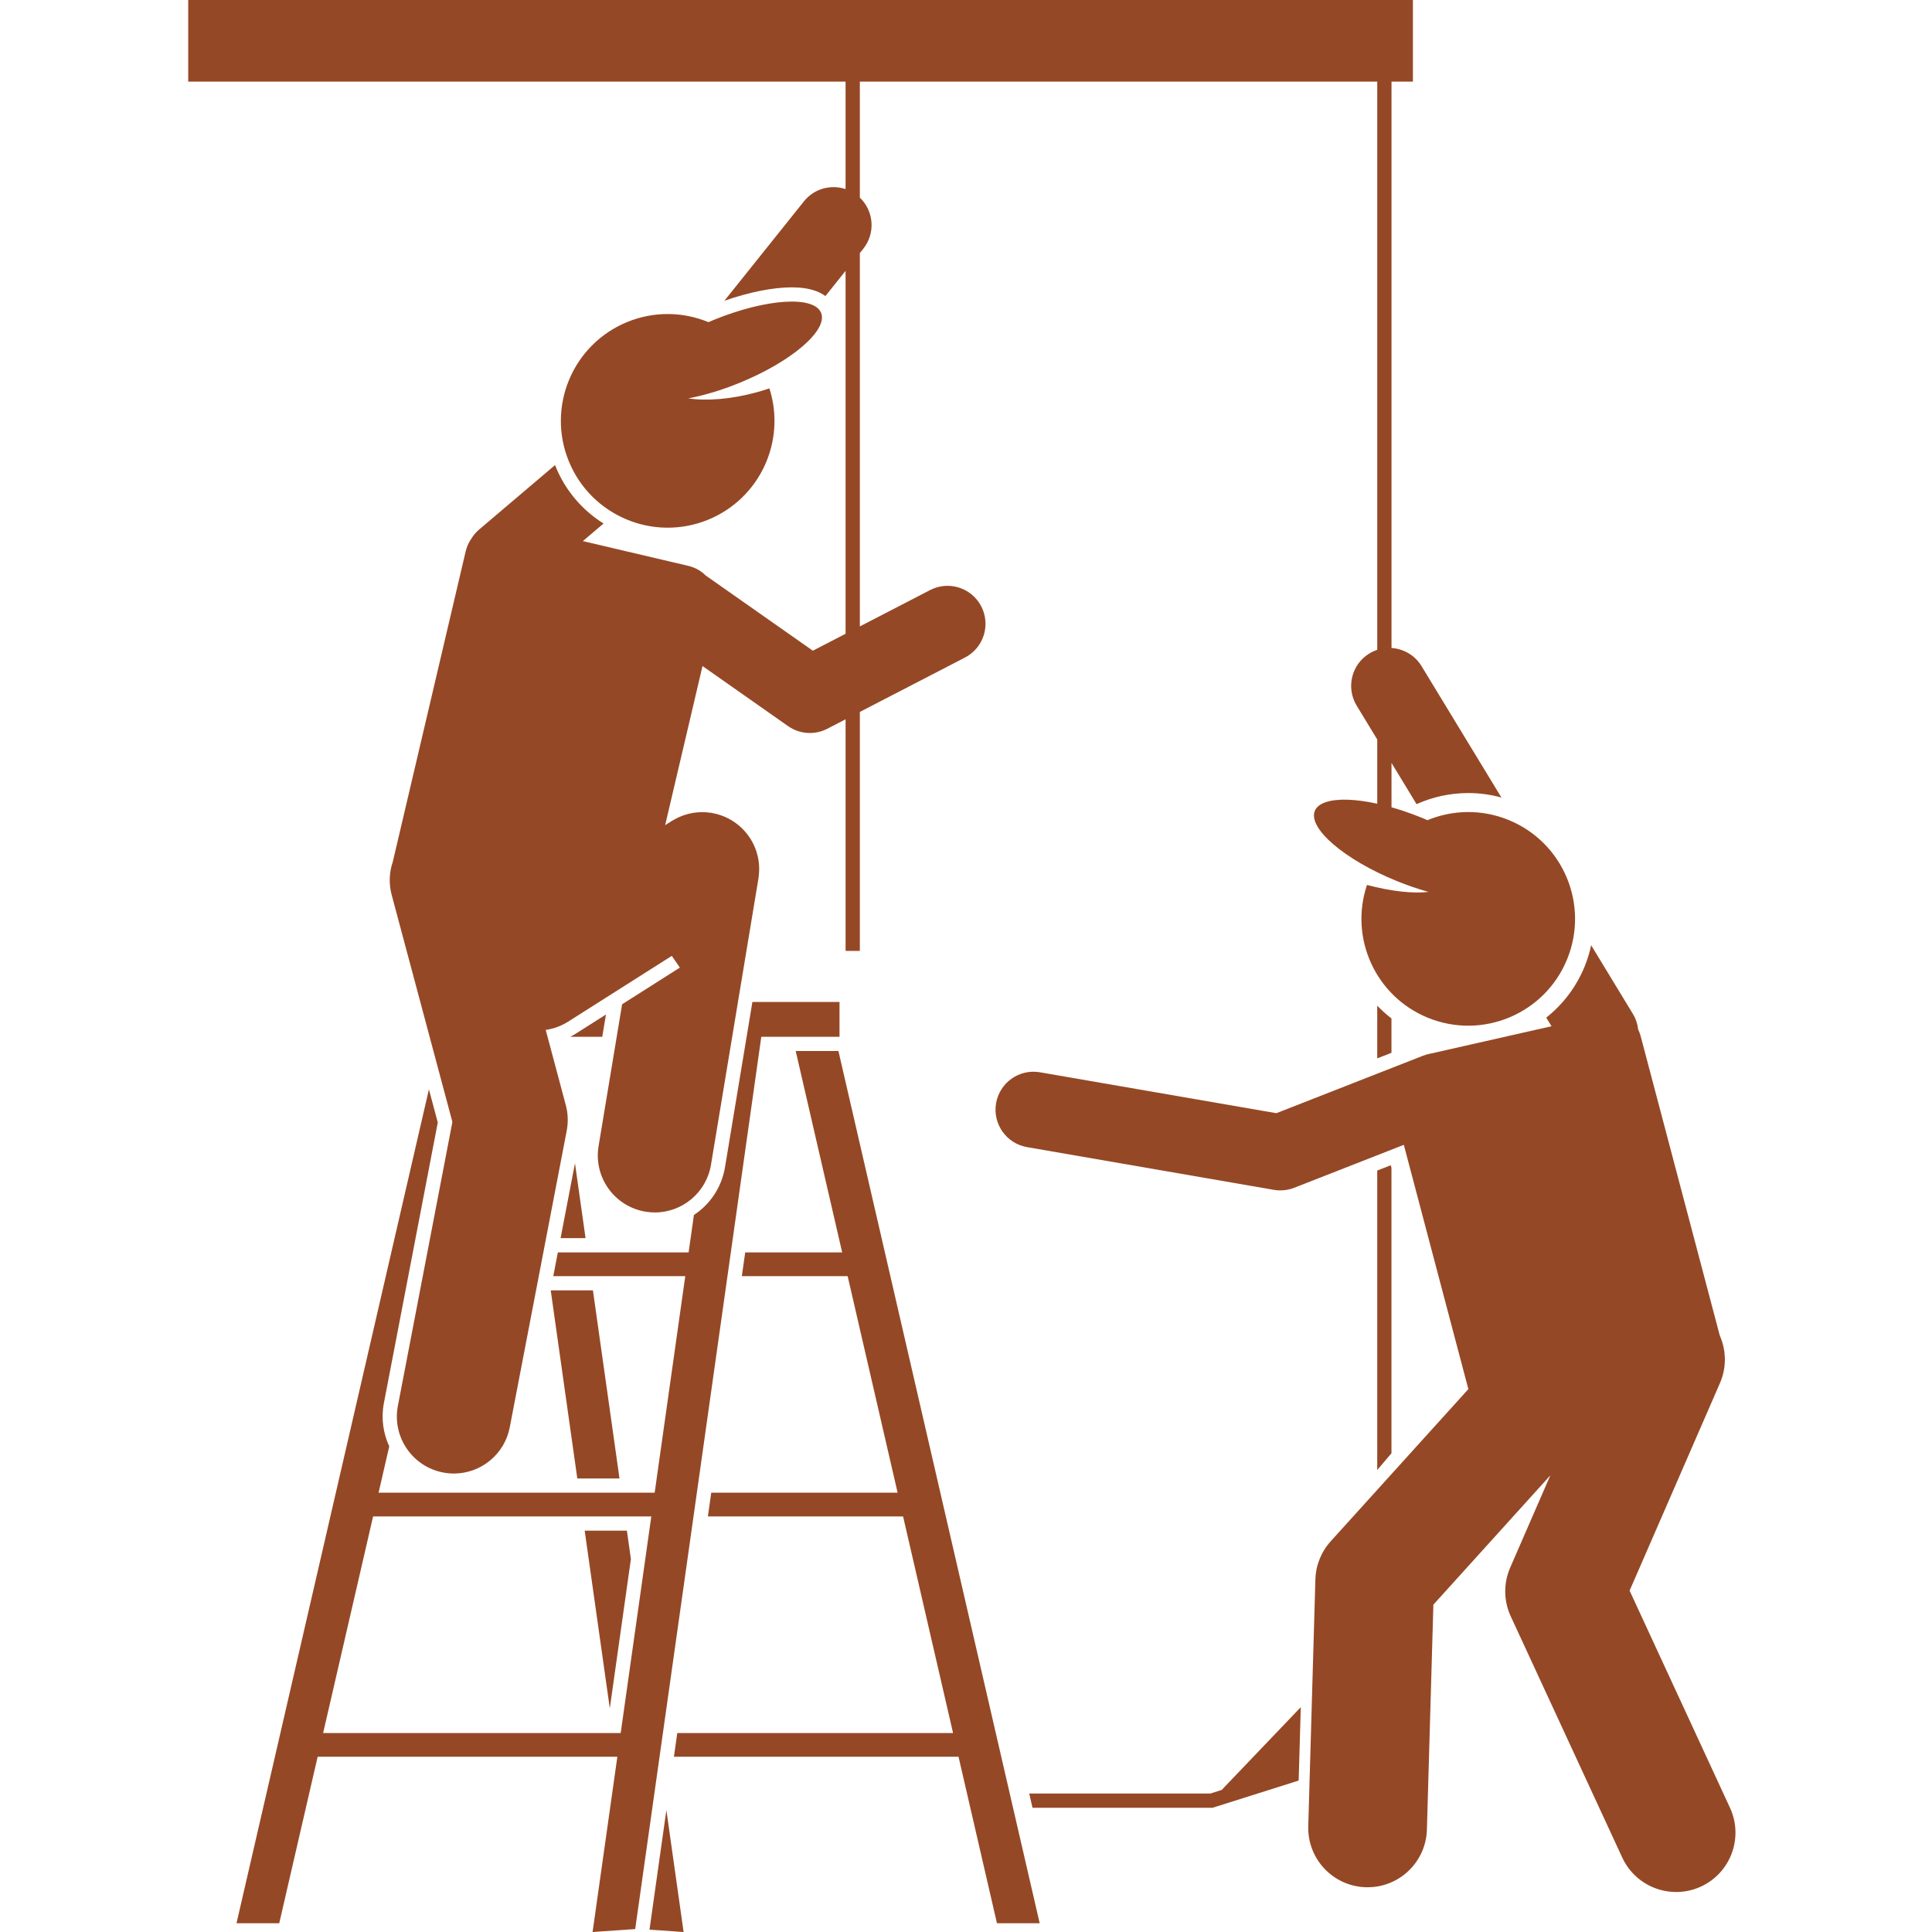 <svg xmlns="http://www.w3.org/2000/svg" xmlns:xlink="http://www.w3.org/1999/xlink" width="500" viewBox="0 0 375 375" height="500" preserveAspectRatio="xMidYMid meet"><defs><clipPath id="9f6c7c63cc"><path d="M 36.328 0 L 306 0 L 306 287 L 36.328 287 Z M 36.328 0 " clip-rule="nonzero"></path></clipPath></defs><path fill="#954825" d="M 270.082 204.348 L 270.082 197.68 C 269.098 196.922 268.176 196.094 267.32 195.195 L 267.32 205.43 Z M 270.082 204.348 " fill-opacity="1" fill-rule="nonzero"></path><path fill="#954825" d="M 270.082 282.082 L 270.082 226.68 L 269.949 226.172 L 267.32 227.199 L 267.32 285.32 Z M 270.082 282.082 " fill-opacity="1" fill-rule="nonzero"></path><path fill="#954825" d="M 111.602 225.785 L 108.809 240.324 L 113.656 240.324 Z M 111.602 225.785 " fill-opacity="1" fill-rule="nonzero"></path><path fill="#954825" d="M 113.488 297.102 L 118.363 331.59 L 122.457 302.609 L 121.68 297.102 Z M 113.488 297.102 " fill-opacity="1" fill-rule="nonzero"></path><path fill="#954825" d="M 132.688 375.004 L 129.344 351.344 L 126.066 374.543 Z M 132.688 375.004 " fill-opacity="1" fill-rule="nonzero"></path><path fill="#954825" d="M 120.246 286.969 L 115.086 250.457 L 106.895 250.457 L 112.055 286.969 Z M 120.246 286.969 " fill-opacity="1" fill-rule="nonzero"></path><path fill="#954825" d="M 186.051 340.984 L 193.508 373.297 L 201.801 373.297 L 162.738 204.004 L 154.445 204.004 L 163.465 243.086 L 144.645 243.086 L 143.992 247.695 L 164.527 247.695 L 174.227 289.73 L 138.051 289.73 L 137.402 294.34 L 175.289 294.34 L 184.988 336.375 L 131.461 336.375 L 130.809 340.984 Z M 186.051 340.984 " fill-opacity="1" fill-rule="nonzero"></path><path fill="#954825" d="M 110.684 201.242 L 116.898 201.242 L 117.617 196.914 L 111.77 200.625 C 111.418 200.852 111.051 201.051 110.684 201.242 Z M 110.684 201.242 " fill-opacity="1" fill-rule="nonzero"></path><path fill="#954825" d="M 162.949 194.484 L 146.039 194.484 L 140.727 226.535 C 140.07 230.477 137.812 233.773 134.688 235.828 L 133.66 243.086 L 108.277 243.086 L 107.395 247.695 L 133.012 247.695 L 127.07 289.73 L 73.48 289.73 L 75.555 280.738 C 74.379 278.199 73.949 275.293 74.512 272.348 L 84.973 217.875 L 83.254 211.441 L 45.906 373.297 L 54.199 373.297 L 61.656 340.984 L 119.828 340.984 L 115.02 375.004 L 123.293 374.43 L 147.766 201.242 L 162.949 201.242 Z M 120.477 336.375 L 62.719 336.375 L 72.418 294.34 L 126.418 294.34 Z M 120.477 336.375 " fill-opacity="1" fill-rule="nonzero"></path><g clip-path="url(#9f6c7c63cc)"><path fill="#954825" d="M 91.445 104.621 C 90.965 105.324 90.598 106.125 90.391 107.004 L 76.242 167.27 C 75.555 169.27 75.438 171.492 76.023 173.691 L 87.809 217.77 L 77.23 272.867 C 76.078 278.863 80.008 284.656 86.004 285.809 C 86.707 285.945 87.406 286.012 88.102 286.012 C 93.297 286.012 97.93 282.328 98.945 277.035 L 110.004 219.449 C 110.316 217.812 110.254 216.121 109.824 214.512 L 105.922 199.906 C 107.43 199.691 108.918 199.164 110.289 198.293 L 130.395 185.535 L 131.961 187.812 L 120.75 194.93 L 116.184 222.469 C 115.188 228.492 119.262 234.188 125.285 235.184 C 125.898 235.285 126.504 235.336 127.105 235.336 C 132.418 235.336 137.105 231.496 138 226.086 L 147.215 170.496 C 147.227 170.422 147.23 170.352 147.238 170.277 C 147.27 170.086 147.289 169.891 147.305 169.695 C 147.32 169.523 147.34 169.352 147.344 169.18 C 147.355 168.996 147.355 168.812 147.352 168.629 C 147.352 168.445 147.352 168.266 147.344 168.086 C 147.332 167.91 147.312 167.738 147.297 167.562 C 147.277 167.379 147.262 167.191 147.23 167.012 C 147.207 166.84 147.168 166.668 147.137 166.5 C 147.098 166.316 147.062 166.133 147.016 165.957 C 146.973 165.785 146.922 165.621 146.871 165.453 C 146.816 165.277 146.762 165.098 146.699 164.922 C 146.641 164.762 146.574 164.605 146.508 164.445 C 146.434 164.266 146.359 164.09 146.273 163.914 C 146.203 163.766 146.125 163.621 146.047 163.477 C 145.953 163.297 145.852 163.121 145.746 162.945 C 145.711 162.883 145.68 162.824 145.645 162.766 C 145.594 162.684 145.531 162.609 145.477 162.531 C 145.367 162.367 145.254 162.207 145.137 162.047 C 145.027 161.902 144.918 161.766 144.805 161.629 C 144.691 161.492 144.574 161.359 144.457 161.23 C 144.328 161.09 144.195 160.949 144.062 160.816 C 143.945 160.699 143.82 160.59 143.699 160.477 C 143.555 160.348 143.41 160.223 143.262 160.102 C 143.129 159.996 142.992 159.891 142.855 159.789 C 142.707 159.684 142.559 159.574 142.406 159.473 C 142.254 159.375 142.102 159.277 141.945 159.184 C 141.797 159.098 141.648 159.016 141.5 158.934 C 141.328 158.844 141.156 158.758 140.98 158.676 C 140.832 158.609 140.684 158.539 140.531 158.477 C 140.352 158.402 140.172 158.336 139.988 158.27 C 139.824 158.215 139.664 158.16 139.5 158.113 C 139.32 158.059 139.145 158.008 138.961 157.965 C 138.781 157.922 138.598 157.883 138.414 157.844 C 138.312 157.824 138.219 157.797 138.117 157.781 C 138.043 157.77 137.969 157.766 137.898 157.754 C 137.703 157.727 137.508 157.707 137.312 157.688 C 137.145 157.676 136.977 157.66 136.812 157.648 C 136.613 157.641 136.414 157.641 136.215 157.645 C 136.055 157.645 135.891 157.645 135.73 157.652 C 135.527 157.664 135.32 157.684 135.117 157.707 C 134.965 157.723 134.816 157.738 134.668 157.758 C 134.453 157.793 134.238 157.836 134.027 157.879 C 133.891 157.906 133.754 157.934 133.621 157.969 C 133.402 158.023 133.188 158.09 132.969 158.16 C 132.844 158.199 132.719 158.234 132.594 158.281 C 132.383 158.355 132.176 158.445 131.969 158.531 C 131.84 158.586 131.715 158.641 131.59 158.699 C 131.395 158.789 131.203 158.895 131.012 159 C 130.879 159.07 130.75 159.141 130.625 159.219 C 130.547 159.266 130.465 159.305 130.387 159.352 L 129.105 160.164 L 136.355 129.281 L 138.797 130.992 L 152.957 140.934 C 154.223 141.824 155.707 142.273 157.195 142.273 C 158.352 142.273 159.516 142 160.582 141.449 L 164.129 139.613 L 164.129 184.574 L 166.895 184.574 L 166.895 138.184 L 187.301 127.629 C 190.918 125.758 192.332 121.309 190.461 117.695 C 188.594 114.078 184.145 112.66 180.527 114.535 L 166.895 121.586 L 166.895 49.121 L 167.559 48.289 C 169.965 45.281 169.629 40.969 166.895 38.359 L 166.895 15.836 L 267.324 15.836 L 267.324 126.137 C 266.801 126.309 266.289 126.535 265.797 126.836 C 262.32 128.949 261.215 133.484 263.328 136.961 L 267.324 143.535 L 267.324 156 C 263.02 155.055 259.402 154.953 257.23 155.734 C 256.227 156.094 255.516 156.637 255.211 157.379 C 253.832 160.754 260.926 166.848 271.055 170.984 C 273.188 171.855 275.277 172.562 277.273 173.117 C 274.27 173.473 270.031 173.008 265.332 171.766 C 261.875 182.047 266.961 193.383 277.145 197.543 C 287.742 201.871 299.844 196.793 304.176 186.191 C 308.504 175.594 303.422 163.488 292.824 159.16 C 287.562 157.012 281.934 157.184 277.066 159.195 C 276.727 159.047 276.395 158.898 276.047 158.758 C 274.82 158.258 273.605 157.809 272.414 157.41 C 271.625 157.148 270.852 156.914 270.09 156.695 L 270.09 148.082 L 274.953 156.086 C 278.043 154.695 281.445 153.93 284.992 153.93 C 287.176 153.93 289.328 154.227 291.426 154.801 L 275.926 129.305 C 274.625 127.164 272.41 125.926 270.09 125.777 L 270.09 15.836 L 274.246 15.836 L 274.246 0 L 36.531 0 L 36.531 15.836 L 164.125 15.836 L 164.125 36.699 C 161.281 35.754 158.023 36.602 156.043 39.082 L 140.609 58.371 C 145.395 56.715 150.031 55.773 153.672 55.773 C 156.906 55.773 158.934 56.508 160.211 57.469 L 164.125 52.574 L 164.125 123.016 L 157.773 126.301 L 141.703 115.023 L 136.973 111.703 C 136.074 110.812 134.93 110.145 133.605 109.836 L 113.133 105.027 L 115.75 102.801 L 117.148 101.613 C 113.059 99.062 109.766 95.262 107.848 90.57 C 107.809 90.473 107.773 90.371 107.734 90.27 L 97.727 98.766 L 92.988 102.789 C 92.359 103.328 91.848 103.949 91.445 104.621 Z M 91.445 104.621 " fill-opacity="1" fill-rule="nonzero"></path></g><path fill="#954825" d="M 137.438 100.879 C 147.531 96.758 152.613 85.594 149.34 75.383 C 148.555 75.648 147.754 75.902 146.926 76.129 C 141.895 77.508 137.137 77.863 133.605 77.324 C 136.621 76.754 140.023 75.754 143.527 74.32 C 153.656 70.184 160.75 64.094 159.371 60.719 C 157.992 57.34 148.664 57.957 138.535 62.094 C 138.188 62.238 137.855 62.387 137.516 62.531 C 132.648 60.52 127.02 60.348 121.758 62.496 C 111.16 66.828 106.078 78.93 110.406 89.527 C 114.738 100.129 126.84 105.211 137.438 100.879 Z M 137.438 100.879 " fill-opacity="1" fill-rule="nonzero"></path><path fill="#954825" d="M 252.48 331.359 L 237.129 347.426 L 234.934 348.121 L 199.773 348.121 L 200.41 350.887 L 235.359 350.887 L 252.07 345.605 Z M 252.48 331.359 " fill-opacity="1" fill-rule="nonzero"></path><path fill="#954825" d="M 300.129 197.516 L 301.148 199.195 L 295.176 200.543 L 285.395 202.758 L 284.105 203.051 L 277.676 204.504 C 277.191 204.586 276.707 204.719 276.23 204.906 L 247.742 216.07 L 201.859 208.129 C 197.848 207.434 194.035 210.125 193.34 214.137 C 192.645 218.148 195.336 221.961 199.348 222.656 L 247.258 230.949 C 247.676 231.02 248.094 231.055 248.516 231.055 C 249.43 231.055 250.344 230.887 251.203 230.547 L 272.48 222.211 L 285.008 269.625 L 258.289 299.164 C 256.449 301.195 255.395 303.816 255.316 306.555 L 253.934 354.469 C 253.75 360.824 258.758 366.129 265.113 366.312 C 265.227 366.316 265.34 366.316 265.453 366.316 C 271.66 366.316 276.777 361.379 276.961 355.133 L 278.219 311.465 L 300.926 286.359 L 293.121 304.285 C 291.809 307.301 291.848 310.73 293.227 313.715 L 314.879 360.555 C 316.824 364.762 320.992 367.238 325.34 367.238 C 326.961 367.238 328.602 366.898 330.168 366.176 C 335.941 363.504 338.457 356.66 335.789 350.887 L 316.305 308.742 L 333.84 268.461 C 335.176 265.387 335.059 262.059 333.805 259.219 L 322.906 217.969 L 318.441 201.074 C 318.324 200.633 318.16 200.223 317.969 199.828 C 317.855 198.789 317.527 197.758 316.949 196.809 L 308.844 183.473 C 308.547 184.855 308.133 186.23 307.582 187.582 C 305.949 191.582 303.355 194.965 300.129 197.516 Z M 300.129 197.516 " fill-opacity="1" fill-rule="nonzero"></path></svg>